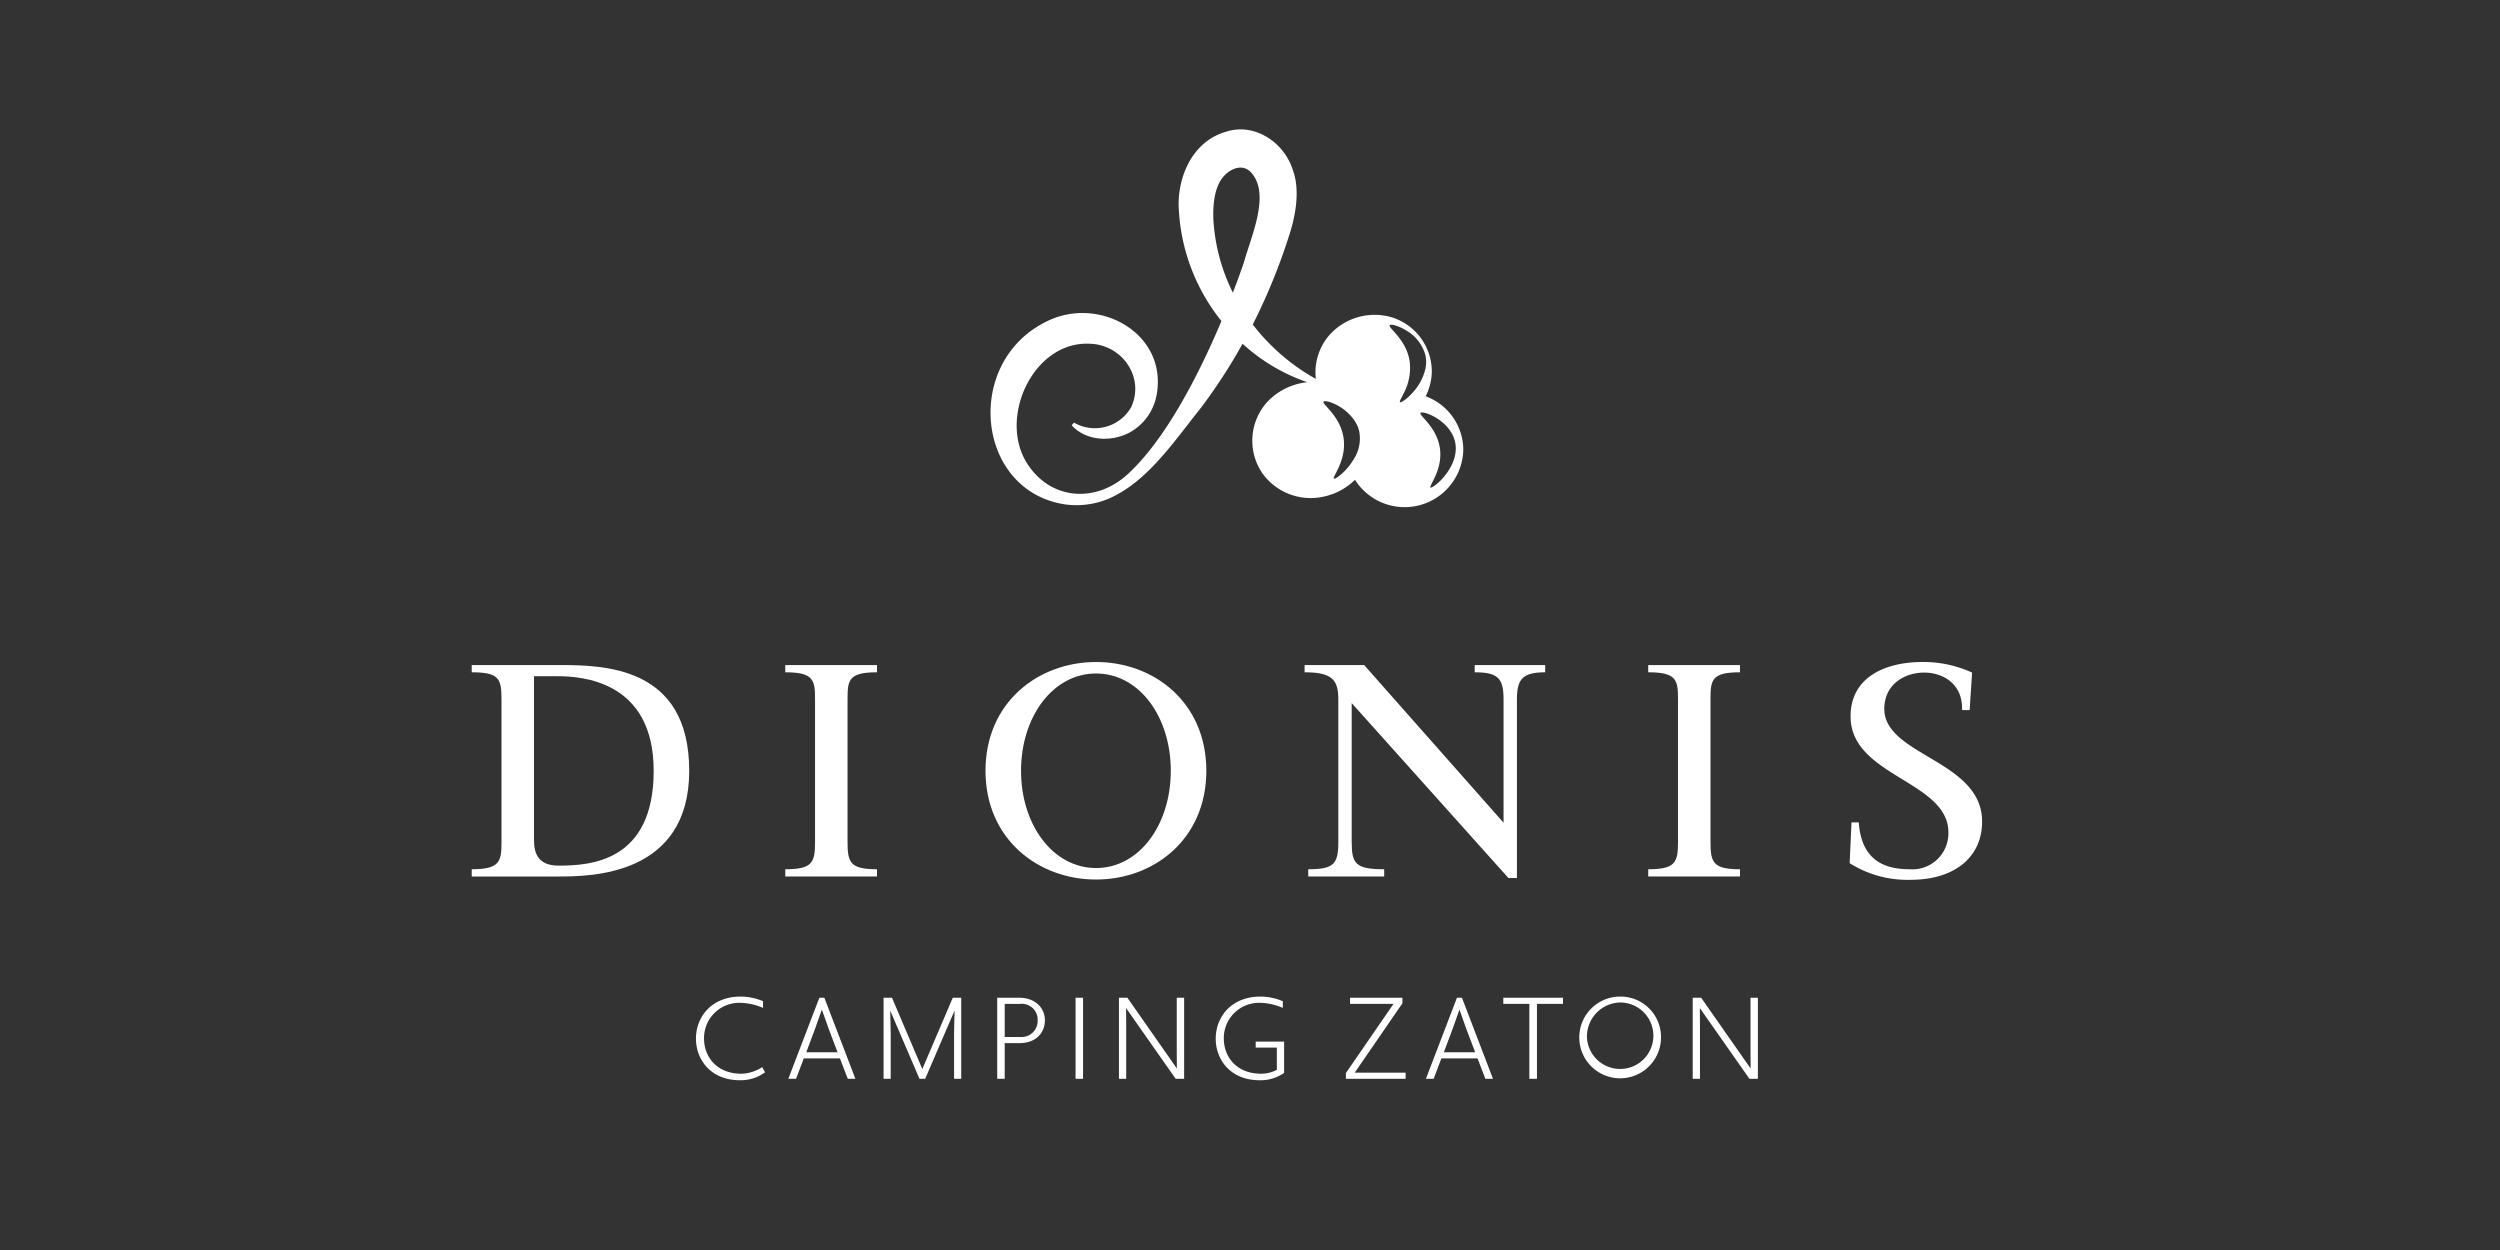 <svg xmlns="http://www.w3.org/2000/svg" id="Layer_1" data-name="Layer 1" viewBox="0 0 400 200"><rect x="0" y="0" width="400" height="200" fill="#333333" stroke="none"/><defs><style>.cls-1{fill:#fff;}</style></defs><g id="c48bdeb4-c4de-460d-b03e-deb3a97ecad9_1" data-name="c48bdeb4-c4de-460d-b03e-deb3a97ecad9 1"><path class="cls-1" d="M75.476,139.08c4.52,0,4.763-1.258,4.763-4.351V111.916c0-3.287-.341-4.35-4.763-4.35v-1.16H89.181c7.242,0,21.093.048,21.093,16.918s-15.892,16.916-20.947,16.916H75.476V139.08Zm29.112-15.757c0-14.452-11.615-15.129-15.406-15.129H85.44V134.44c0,2.175.729,4.06,3.937,4.06,5.103,0,15.212-.628,15.212-15.177Z"></path><path class="cls-1" d="M125.644,140.239V139.08c4.326,0,4.763-1.064,4.763-4.351V111.916c0-3.093-.195-4.35-4.763-4.35v-1.16h14.677v1.16c-4.568,0-4.714,1.257-4.714,4.35v22.813c0,3.287.438,4.351,4.714,4.351v1.159Z"></path><path class="cls-1" d="M157.68,123.323c0-10.925,8.408-17.401,17.691-17.401s17.642,6.477,17.642,17.401-8.359,17.4-17.642,17.4S157.68,134.246,157.68,123.323Zm29.646,0c0-8.652-5.054-15.565-11.956-15.565s-12.004,6.913-12.004,15.565,5.103,15.563,12.004,15.563,11.956-6.911,11.956-15.563Z"></path><path class="cls-1" d="M240.57,111.916c0-3.383-.875-4.35-4.617-4.35v-1.16h11.275v1.16c-3.694,0-4.519,1.159-4.519,4.35v28.565h-1.361L216.27,112.496v22.233c0,3.481.633,4.351,5.2,4.351v1.159H209.32V139.08c4.083,0,4.812-.822,4.812-4.352V111.916c0-3.142-.973-4.35-5.396-4.35v-1.16h9.527l22.307,25.23V111.916Z"></path><path class="cls-1" d="M263.716,140.239V139.08c4.327,0,4.764-1.064,4.764-4.351V111.916c0-3.093-.195-4.35-4.764-4.35v-1.16h14.679v1.16c-4.569,0-4.715,1.257-4.715,4.35v22.813c0,3.287.438,4.351,4.715,4.351v1.159H263.716Z"></path><path class="cls-1" d="M315.144,113.607h-1.215c.146-4.156-3.013-5.993-6.075-5.993-3.111,0-6.367,1.885-6.367,5.801,0,7.491,15.65,8.216,15.65,18.028,0,5.607-4.277,9.328-11.471,9.328a17.349,17.349,0,0,1-9.719-2.659l.292-6.525h1.167c.438,6.525,4.713,7.493,8.165,7.493a5.756,5.756,0,0,0,6.171-5.898c0-8.264-15.649-8.94-15.649-18.56,0-6.427,5.783-8.7,11.469-8.7a18.581,18.581,0,0,1,7.971,1.693l-.389,5.993Z"></path><path class="cls-1" d="M122.407,171.57a6.552,6.552,0,0,1-4.034,1.267c-4.68,0-7.021-3.328-7.021-6.655,0-3.365,2.379-6.731,7.193-6.731a9.356,9.356,0,0,1,3.539.739v1.077a9.484,9.484,0,0,0-3.635-.813,5.635,5.635,0,0,0-5.804,5.71c0,2.836,1.941,5.635,6.013,5.635a6.393,6.393,0,0,0,3.292-1.06l.457.832Z"></path><path class="cls-1" d="M136.864,172.611h-1.218l-1.256-3.272h-5.785l-1.236,3.272h-1.237l4.967-12.971h.799l4.967,12.971Zm-2.854-4.254-1.427-3.764-1.065-3.006h-.038l-1.066,3.006-1.409,3.764Z"></path><path class="cls-1" d="M152.653,172.611V165.143l.076-3.404H152.71l-4.681,10.872h-.913l-4.662-10.872h-.019l.076,3.404v7.468h-1.142V159.64H142.72l4.833,11.364h.038l4.852-11.364h1.351v12.971Z"></path><path class="cls-1" d="M163.093,166.901h-2.34v5.711h-1.199V159.64h3.501c2.702,0,4.129,1.72,4.129,3.612,0,1.928-1.35,3.649-4.091,3.649Zm.134-6.277H160.753v5.293h2.454a2.581,2.581,0,0,0,2.816-2.684A2.527,2.527,0,0,0,163.227,160.624Z"></path><path class="cls-1" d="M173.289,172.611H172.09V159.64h1.199Z"></path><path class="cls-1" d="M189.459,172.611h-1.35l-7.916-11.288h-.019l.019,2.515v8.773h-1.161V159.64h1.351l7.878,11.269h.038l-.019-2.533V159.64h1.18v12.971Z"></path><path class="cls-1" d="M201.537,172.838c-4.68,0-7.021-3.309-7.021-6.655,0-3.365,2.38-6.731,7.194-6.731a9.352,9.352,0,0,1,3.539.738v1.077a9.479,9.479,0,0,0-3.635-.813,5.635,5.635,0,0,0-5.804,5.71c0,2.854,1.941,5.635,6.013,5.635a5.526,5.526,0,0,0,2.474-.624v-3.556h-3.387v-.963h4.547v5.009a6.548,6.548,0,0,1-3.92,1.173Z"></path><path class="cls-1" d="M224.898,172.611h-9.553v-.926l7.613-11.061h-6.946V159.64h8.373v.889l-7.631,11.098h8.145v.984Z"></path><path class="cls-1" d="M238.878,172.611h-1.218l-1.255-3.272h-5.785l-1.236,3.272h-1.238l4.967-12.971h.799Zm-2.854-4.254-1.427-3.764-1.064-3.006h-.039l-1.066,3.006-1.409,3.764Z"></path><path class="cls-1" d="M250.082,160.624h-4.168v11.987h-1.218V160.624H240.529V159.64h9.553Z"></path><path class="cls-1" d="M265.759,166.145a6.538,6.538,0,1,1-6.527-6.694A6.478,6.478,0,0,1,265.759,166.145Zm-11.835.019a5.318,5.318,0,1,0,5.309-5.766A5.441,5.441,0,0,0,253.923,166.164Z"></path><path class="cls-1" d="M281.261,172.611H279.91l-7.915-11.288h-.019l.019,2.515v8.773h-1.16V159.64h1.35l7.878,11.269h.039l-.019-2.533V159.64h1.179v12.971Z"></path><path class="cls-1" d="M228.107,63.403a9.088,9.088,0,0,0,.982-3.987.035.035,0,0,0-.004-.019v-.008a.16.16,0,0,0,.004-.043A9.104,9.104,0,0,0,222.776,50.8a9.694,9.694,0,0,0-10.117,2.864,9.087,9.087,0,0,0-2.124,6.96,32.95,32.95,0,0,1-10.092-8.7,95.816,95.816,0,0,0,5.723-13.946c1.032-3.073,1.939-7.344.692-10.769-1.374-4.404-6.12-7.654-10.747-6.118-5.521,1.602-7.916,7.653-7.48,12.758a31.084,31.084,0,0,0,6.799,17.52c-3.8,9.017-9.048,18.988-14.88,24.397-5.316,4.98-12.961,4.236-16.572-2.228-4.005-7.398,1.648-19.067,10.485-18.534,5.102.185,8.704,5.383,6.54,10.111a6.68,6.68,0,0,1-9.166,2.504l-.369.431c2.329,2.566,6.463,2.714,9.411,1.073a8.602,8.602,0,0,0,4.154-5.796c1.916-9.834-8.934-15.989-17.305-12.022-12.989,6.052-11.867,25.286.727,28.97a13.207,13.207,0,0,0,8.841-.452c6.204-2.602,10.596-9.277,14.657-14.316A86.869,86.869,0,0,0,198.808,55a29.628,29.628,0,0,0,10.361,6.155,10.209,10.209,0,0,0-6.444,3.197,9.243,9.243,0,0,0-.82,11.265,9.504,9.504,0,0,0,10.073,3.797,9.995,9.995,0,0,0,4.818-2.65l.001.002a9.391,9.391,0,0,0,17.33-4.805v-.008a9.175,9.175,0,0,0-6.021-8.55ZM194.249,36.48c-.266-2.338-.17-5.422.881-7.307.918-1.814,3.496-3.383,5.098-1.514,3.082,3.471-.102,10.281-1.217,14.37-.516,1.495-1.104,3.109-1.752,4.796a30.193,30.193,0,0,1-3.01-10.344Zm33.803,20.293a5.179,5.179,0,0,1,.031,2.159,8.469,8.469,0,0,1-2.143,3.975c-.098.109-.195.21-.288.308-.109.109-.214.21-.32.304-.655.596-1.196.912-1.333.834-.105-.062.051-.358.304-.846.051-.101.109-.21.168-.327.051-.097.101-.203.156-.312a8.692,8.692,0,0,0,.927-5.004c-.514-3.585-3.542-5.44-3.196-5.834.187-.21,1.294.051,2.494.764a6.603,6.603,0,0,1,3.2,3.979ZM217.067,67.885c.062.125.121.249.171.378l.023.059a4.884,4.884,0,0,1,.21.678,6.077,6.077,0,0,1-.854,4.443v.004c-.129.21-.257.417-.397.612-.117.175-.246.347-.374.507-1.048,1.329-2.221,2.136-2.428,2.015-.339-.199,2.073-2.88,1.555-6.489-.514-3.585-3.542-5.44-3.196-5.834.07-.078.265-.09.546-.039a4.588,4.588,0,0,1,.713.203l.004.004a7.891,7.891,0,0,1,3.741,2.954c.008.008.012.019.019.027.082.133.16.273.23.413l.035.066Zm11.808,10.117c-.327-.195,2.007-2.794,1.508-6.286-.503-3.472-3.433-5.273-3.098-5.651.378-.429,4.715,1.169,5.514,4.595.927,3.952-3.511,7.584-3.924,7.342Z"></path></g></svg>